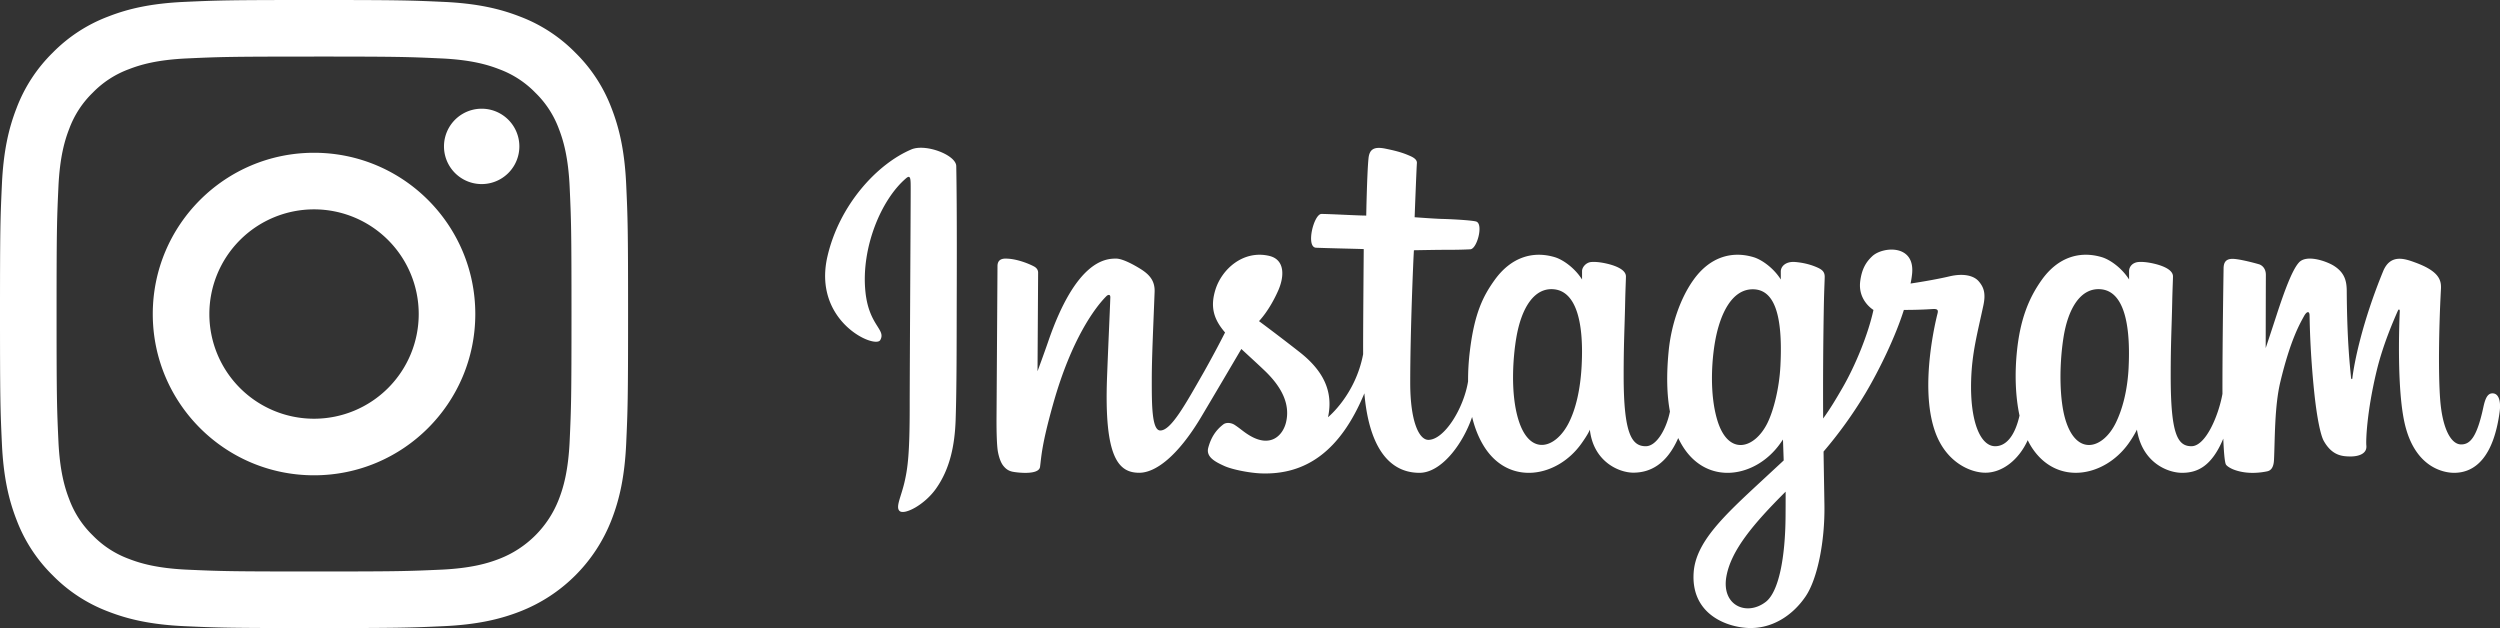 <svg xmlns="http://www.w3.org/2000/svg" xmlns:xlink="http://www.w3.org/1999/xlink" width="203" height="51" viewBox="0 0 203 51"><rect x="0" y="0" width="203" height="51" fill="#333333" stroke="none"/><defs><path id="u1dha" d="M1371.5 4004.594c-6.809 0-7.615.026-10.304.149-2.487.113-3.837.528-4.735.878a7.9 7.9 0 0 0-2.932 1.907 7.903 7.903 0 0 0-1.908 2.932c-.35.899-.765 2.25-.878 4.735-.123 2.69-.149 3.496-.149 10.304 0 6.81.026 7.616.149 10.305.113 2.486.529 3.837.878 4.735a7.899 7.899 0 0 0 1.907 2.932 7.897 7.897 0 0 0 2.932 1.908c.9.349 2.25.764 4.735.878 2.69.122 3.495.148 10.305.148s7.616-.026 10.304-.148c2.486-.114 3.836-.529 4.735-.878a8.446 8.446 0 0 0 4.84-4.84c.349-.899.764-2.249.878-4.735.122-2.69.148-3.496.148-10.305 0-6.808-.026-7.615-.148-10.304-.114-2.486-.53-3.836-.878-4.735a7.904 7.904 0 0 0-1.908-2.932 7.9 7.9 0 0 0-2.932-1.907c-.899-.35-2.249-.765-4.735-.878-2.69-.123-3.495-.15-10.304-.15zm0-4.594c6.925 0 7.794.029 10.513.153 2.714.123 4.568.554 6.19 1.185a12.501 12.501 0 0 1 4.517 2.941 12.499 12.499 0 0 1 2.941 4.517c.63 1.622 1.062 3.475 1.186 6.19.124 2.72.153 3.588.153 10.513 0 6.926-.03 7.794-.153 10.514-.124 2.714-.555 4.568-1.186 6.19a13.041 13.041 0 0 1-7.458 7.458c-1.622.63-3.475 1.06-6.19 1.185-2.719.124-3.588.153-10.513.153s-7.794-.03-10.513-.153c-2.715-.124-4.568-.555-6.19-1.185a12.5 12.5 0 0 1-4.517-2.942 12.502 12.502 0 0 1-2.94-4.516c-.631-1.622-1.062-3.476-1.186-6.19-.125-2.72-.154-3.588-.154-10.514 0-6.925.03-7.794.154-10.513.123-2.715.554-4.568 1.184-6.19a12.5 12.5 0 0 1 2.942-4.517 12.5 12.5 0 0 1 4.517-2.94c1.622-.632 3.475-1.063 6.19-1.186 2.719-.124 3.588-.153 10.513-.153zm13.094 25.5c0 7.231-5.862 13.094-13.094 13.094-7.232 0-13.095-5.863-13.095-13.095s5.863-13.094 13.095-13.094 13.094 5.862 13.094 13.094zm-4.594 0a8.5 8.5 0 0 0-8.5-8.5 8.5 8.5 0 1 0 8.5 8.5zm5.112-16.673a3.06 3.06 0 1 1 0 6.12 3.06 3.06 0 0 1 0-6.12zm34.887 3.307c1.164-.493 3.631.45 3.649 1.35.07 3.665.04 9.764.036 11.846-.004 2.27 0 6.252-.086 8.76-.071 2.081-.467 3.998-1.598 5.593-.943 1.33-2.572 2.156-2.953 1.81-.342-.31.109-1.116.39-2.308.276-1.177.43-2.367.43-6.137 0-2.787.081-16.137.081-17.624 0-.831.018-1.28-.363-.958-2.053 1.739-3.684 5.701-3.31 9.248.289 2.745 1.693 3.037 1.201 3.9-.418.733-5.511-1.505-4.287-6.797.966-4.177 4.027-7.504 6.81-8.682 0 0-1.164.492 0 0zm98.847 17.644c.183-3.98-.591-6.132-2.243-6.289-1.676-.158-2.688 1.602-3.05 3.932-.356 2.288-.333 5.025.162 6.664.909 3.008 3.049 2.358 4.08.266.533-1.08.962-2.612 1.052-4.572zm-27.859 12.16c.01-1.416.005-2.015.005-2.015-2.632 2.624-4.428 4.772-4.807 6.874-.43 2.377 1.643 3.258 3.185 2.083 1.088-.83 1.595-3.685 1.617-6.941zm-.42-12.178c.233-4.43-.585-6.27-2.245-6.27-1.707 0-2.657 2.02-3.05 4.197-.302 1.678-.448 4.34.163 6.398.893 3.012 3.048 2.358 4.08.266.499-1.013.957-2.806 1.051-4.592zm-16.14-.027c.211-3.934-.592-6.08-2.244-6.243-1.608-.16-2.638 1.518-3.05 3.885-.277 1.594-.504 4.546.163 6.71.924 3.003 3.02 2.344 4.08.266.585-1.148.95-2.728 1.051-4.618zm73.965 2.207c.52 0 .694.664.576 1.523-.486 3.572-1.93 4.93-3.696 4.93-.827 0-3.2-.407-4.02-4.046-.606-2.687-.457-7.599-.39-9.1.001-.041-.053-.25-.169.015-.315.72-1.19 2.69-1.713 4.871-.803 3.34-.873 5.663-.833 6.04.081.77-.827.892-1.261.892-.683 0-1.521-.057-2.2-1.27-.237-.423-.547-1.763-.779-4.029-.315-3.081-.354-5.374-.37-6.156-.009-.385-.236-.325-.438.04-.36.65-1.12 1.965-1.934 5.354-.485 2.02-.435 4.738-.517 6.355-.031.616-.26.854-.555.914-.425.087-1.572.287-2.698-.135-.254-.095-.604-.293-.664-.45-.098-.257-.16-1.073-.2-2.07-.947 2.265-2.115 2.775-3.345 2.775-1.181 0-3.243-.828-3.667-3.508 0 0-.254.535-.7 1.152-1.98 2.738-5.877 3.437-7.894.208a5.694 5.694 0 0 1-.274-.503c-.714 1.579-2.047 2.642-3.44 2.642-1.19 0-3.198-.815-4.088-3.35-1.301-3.702.124-9.26.21-9.602.07-.284-.04-.362-.422-.337-1.196.08-2.317.07-2.317.07-.66 2.104-1.95 4.81-3.153 6.825a34.758 34.758 0 0 1-3.368 4.677c.023 1.628.053 3.146.07 4.34.046 2.982-.572 6.001-1.516 7.404-1.074 1.594-2.82 2.733-4.86 2.57-1.92-.155-4.46-1.331-4.242-4.495.17-2.48 2.473-4.612 5.501-7.42l1.81-1.678-.058-1.7c-.07.104-.15.22-.244.35-1.965 2.742-5.877 3.437-7.893.208a6.72 6.72 0 0 1-.369-.676c-.957 2.178-2.323 2.81-3.646 2.81-1.181 0-3.244-.904-3.53-3.494 0 0-.093.305-.7 1.152-1.966 2.742-5.878 3.437-7.894.208-.421-.675-.747-1.472-.967-2.388-.767 2.249-2.522 4.535-4.271 4.535-2.617 0-4.124-2.333-4.477-6.455-1.978 4.773-4.818 6.623-8.363 6.503-.91-.03-2.337-.301-3.001-.6-.771-.347-1.515-.744-1.31-1.494.21-.772.577-1.395 1.22-1.885.247-.188.66-.135.93.045.504.335.717.565 1.218.862 1.716 1.018 2.681-.03 2.937-1.046.335-1.33-.17-2.731-1.707-4.206-.662-.634-1.324-1.229-1.914-1.78-.846 1.441-2.024 3.442-3.238 5.483-1.946 3.275-3.762 4.569-5.05 4.569-1.684 0-2.862-1.213-2.617-7.76.092-2.446.228-5.325.266-6.478.01-.26-.172-.25-.33-.092-.906.91-2.833 3.476-4.31 8.731-.95 3.376-.954 4.281-1.067 5.119-.094.698-1.902.463-2.232.394-.354-.073-.57-.253-.756-.488-.186-.235-.336-.631-.43-1.118-.092-.486-.117-1.597-.117-2.55l.08-12.537c0-.407.217-.612.651-.612.912 0 1.938.432 2.322.642.227.124.326.306.326.494l-.049 8.013s.564-1.53.852-2.37c2.279-6.664 4.69-6.779 5.527-6.779.558 0 1.523.553 1.975.834.744.463 1.187.974 1.154 1.87-.102 2.713-.23 5.332-.23 7.074 0 2.021-.009 4.18.693 4.18.877 0 2.038-2.127 3.575-4.814a86.185 86.185 0 0 0 1.683-3.144 6.696 6.696 0 0 1-.183-.222c-.787-.998-1.002-1.958-.6-3.253.519-1.67 2.257-3.236 4.365-2.746 1.276.297 1.254 1.64.734 2.815-.734 1.659-1.561 2.483-1.561 2.483a166.498 166.498 0 0 1 3.352 2.558c1.755 1.397 2.73 3.048 2.252 5.246 0 0 2.222-1.795 2.852-5.117l-.001-.58c0-1.877.05-7.958.05-7.958-1.145-.035-2.874-.069-3.866-.108-.862-.033-.189-2.744.435-2.744.67 0 2.963.133 3.634.133 0 0 .063-3.467.185-4.651.08-.78.496-.967 1.41-.776.662.138 1.22.266 1.844.532.257.11.704.29.675.64-.035.419-.184 4.39-.184 4.39s1.666.124 2.265.138c.712.015 2.507.112 2.762.222.56.244.037 2.215-.506 2.243-1.083.056-1.82.036-2.633.046-.316.003-1.946.031-1.946.031-.043.577-.3 6.56-.3 10.761 0 3.155.718 4.635 1.473 4.635 1.29 0 2.868-2.544 3.225-4.751a19.44 19.44 0 0 1 .15-2.498c.372-3.073 1.097-4.462 1.993-5.713 1.373-1.921 3.17-2.39 4.902-1.87.643.193 1.61.857 2.21 1.812v-.689c0-.298.312-.698.754-.732.336-.025.773.018 1.279.137.483.113 1.522.42 1.53 1.026.003.198-.042 1.072-.065 2.208-.04 1.973-.12 3.16-.12 5.888 0 4.676.65 5.7 1.795 5.7.896 0 1.687-1.439 1.963-2.815-.256-1.374-.29-3.005-.103-4.925.201-2.059.91-4.209 1.994-5.74 1.363-1.928 3.17-2.39 4.902-1.87.643.193 1.61.857 2.21 1.812 0 0 0-.537-.002-.625-.011-.463.43-.855 1.16-.797.58.045 1.137.175 1.61.363.533.213.79.38.796.825.002.198-.043 1.047-.066 2.184a377.029 377.029 0 0 0-.06 9.336c.563-.776 1-1.506 1.57-2.49 1.063-1.838 2.094-4.38 2.515-6.325 0 0-1.282-.75-1.074-2.338.13-1.001.476-1.558.982-2.03.85-.79 3.51-.991 3.224 1.484-.054.472-.12.74-.12.74 1.1-.165 2.302-.38 3.143-.579 1.181-.28 2.002-.052 2.388.393.42.486.588.992.382 1.96-.484 2.269-.927 3.838-.993 6.073-.1 3.398.763 5.363 1.954 5.363.82 0 1.57-.722 1.974-2.486-.334-1.563-.396-3.41-.208-5.233.257-2.494.91-4.23 1.994-5.76 1.363-1.929 3.17-2.39 4.902-1.87.643.193 1.61.857 2.21 1.812l-.002-.663c0-.425.33-.734.797-.76.33-.02.752.024 1.237.138.484.114 1.523.42 1.531 1.027.003.198-.042 1.07-.065 2.208-.04 1.973-.12 3.16-.12 5.887 0 4.677.54 5.7 1.684 5.7 1.143 0 2.194-2.447 2.518-4.25l-.001-.554c0-3.923.092-9.533.092-9.596 0-.483.144-.814.73-.814.475 0 1.594.278 2.162.445.126.037.544.243.542.86-.007 1.634-.014 5.943-.014 5.943s.362-1.08.882-2.677c.64-1.965 1.255-3.623 1.786-4.239.613-.753 2.316-.12 2.877.238.865.552 1.03 1.226 1.036 2.017.027 4.057.249 5.989.348 7.05.014.162.097.147.106.078.155-1.326.814-4.592 2.5-8.706.597-1.456 1.796-1.01 2.62-.708 1.917.704 2.114 1.419 2.076 2.14-.186 3.515-.21 7.049-.064 8.968.185 2.44.905 3.66 1.705 3.66.717 0 1.273-.556 1.802-3.018.152-.709.336-1.13.74-1.13h.004z"/></defs><g><g transform="translate(-1346 -4000)"><use fill="#fff" xlink:href="#u1dha"/></g></g></svg>